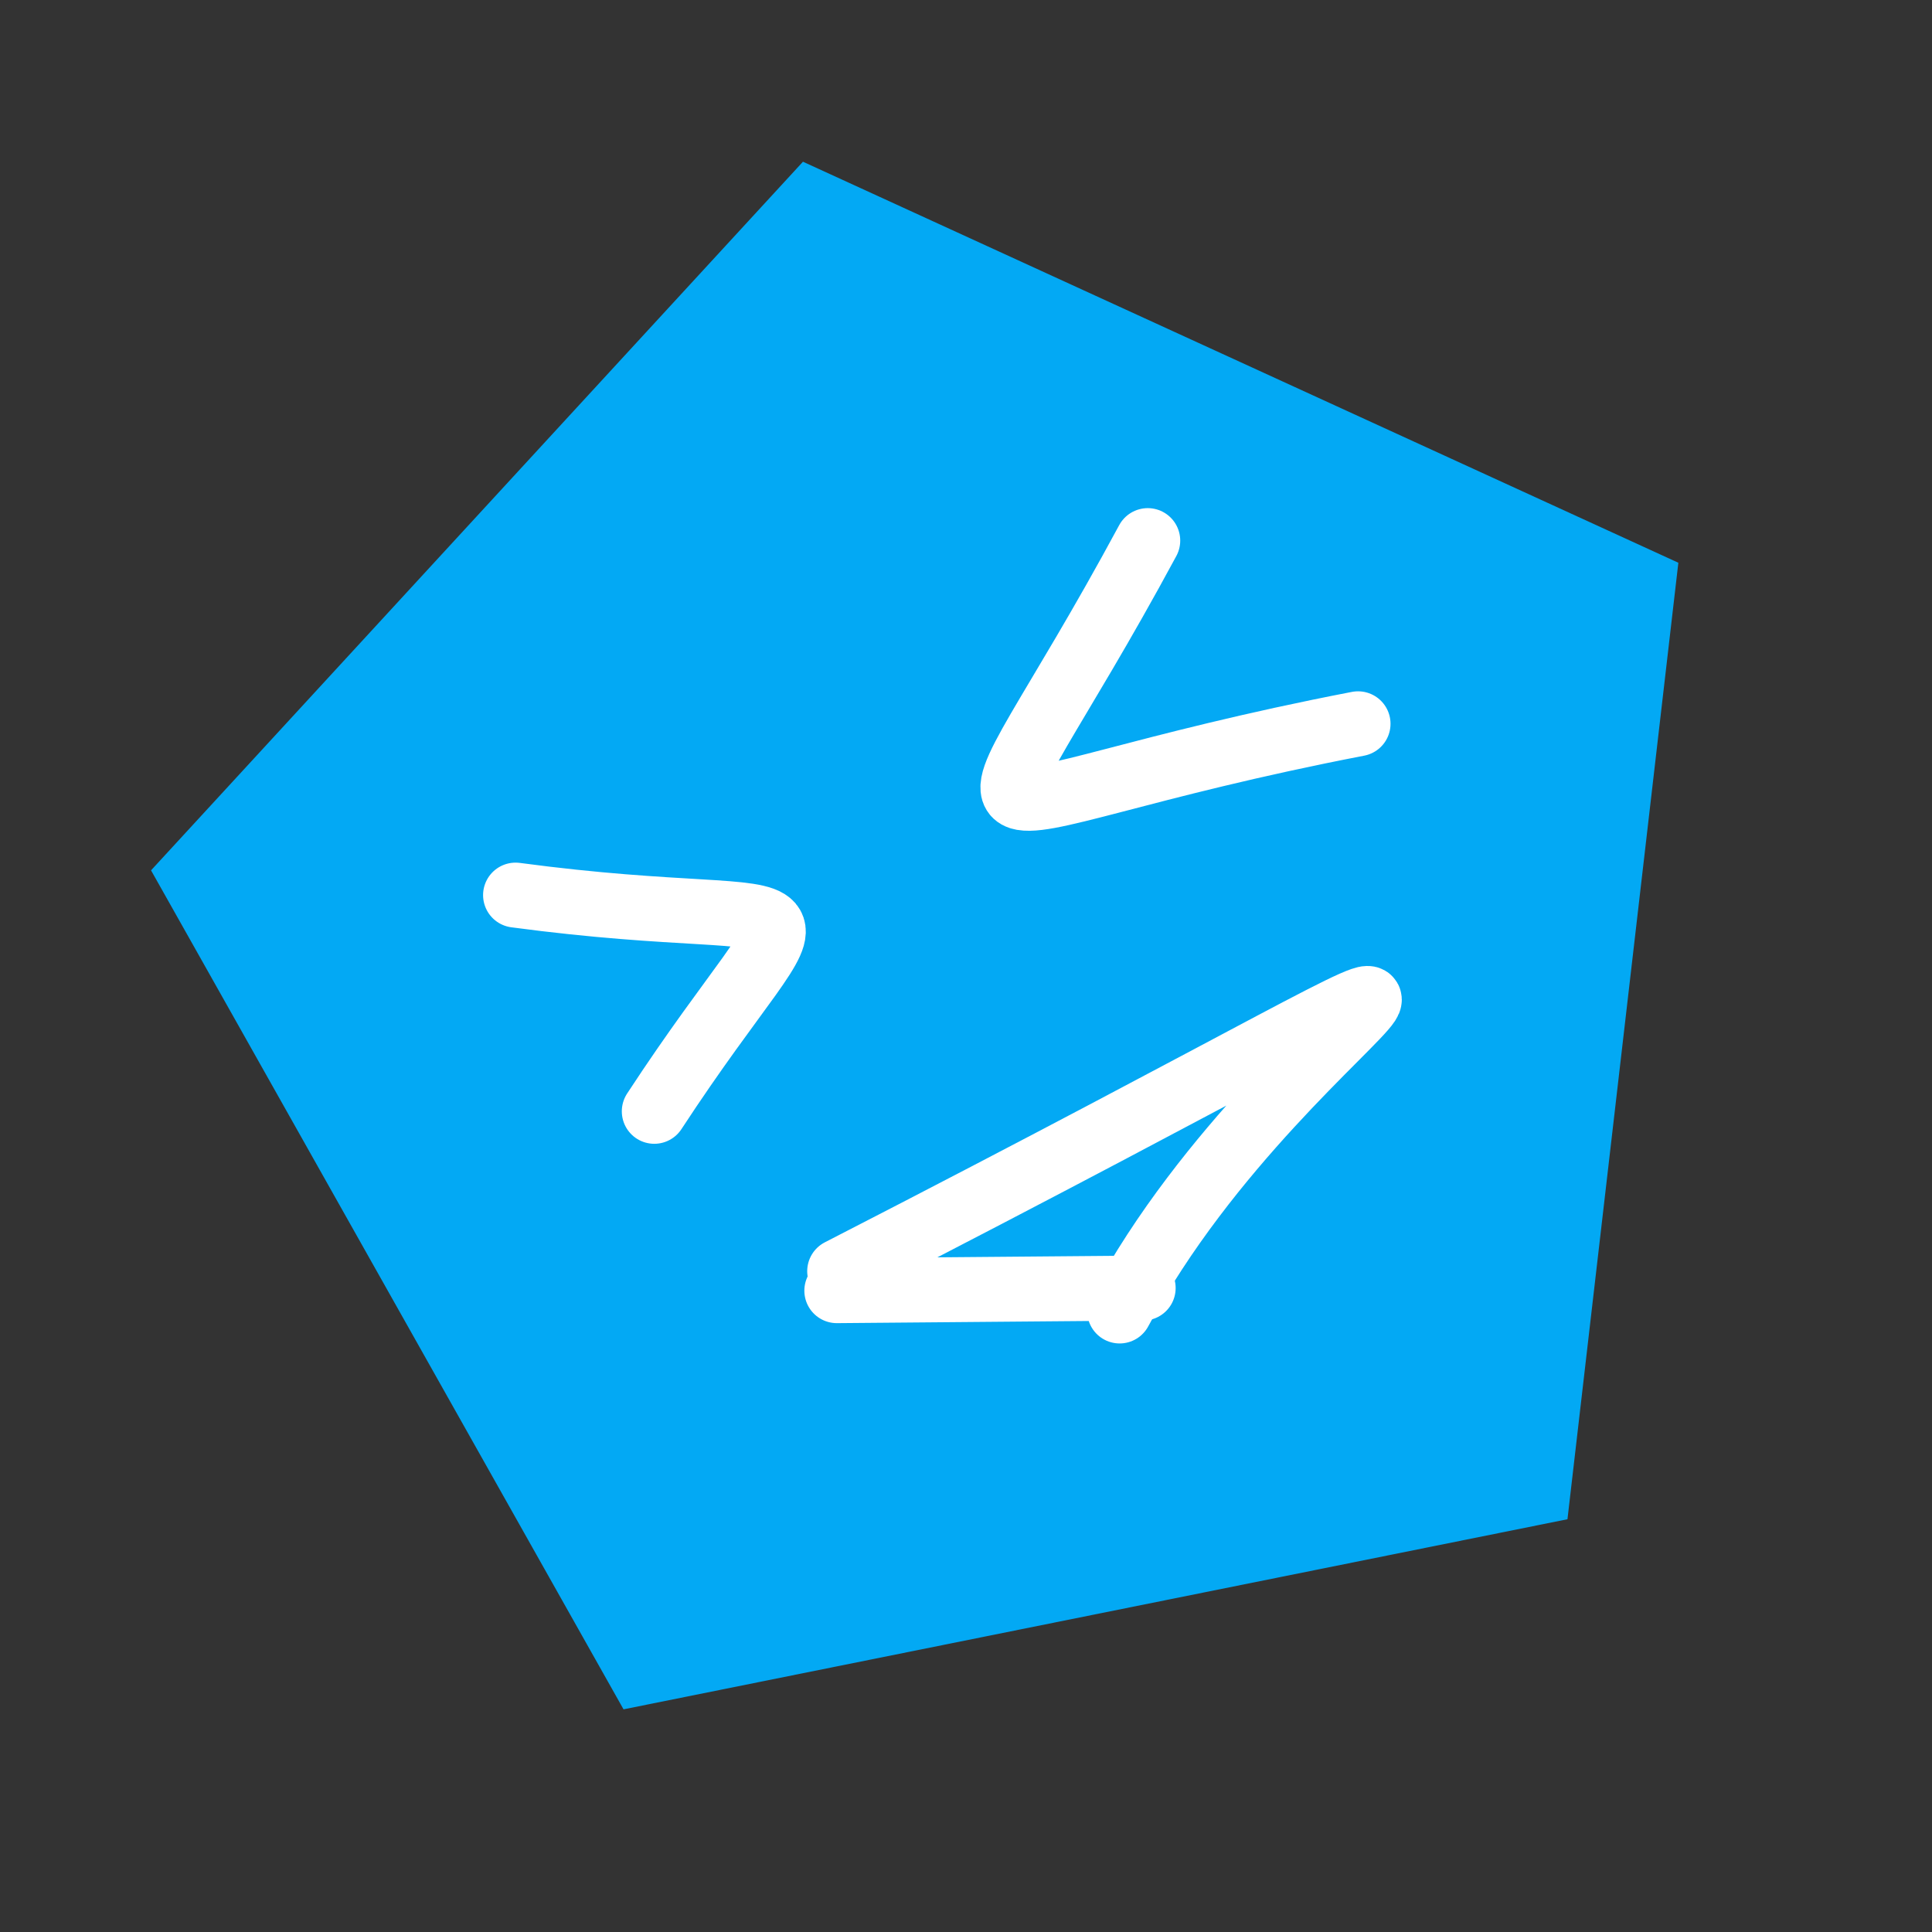 <svg xmlns="http://www.w3.org/2000/svg" width="119" height="119" viewBox="0 0 119 119" fill="none"><rect x="0" y="0" width="119" height="119" fill="#333333" stroke="none"/><path fill-rule="evenodd" clip-rule="evenodd" d="M49.458 9.961L103.377 34.662L96.547 93.576L38.406 105.285L9.303 53.608L49.458 9.961Z" fill="#03A9F4"></path><path d="M31.755 55.133C52.043 57.849 50.546 52.792 40.3 68.451" stroke="white" stroke-width="4" stroke-linecap="round"></path><path d="M70.695 33.298C58.986 55.029 56.688 49.785 83.648 44.581" stroke="white" stroke-width="4" stroke-linecap="round"></path><path d="M51.719 78.299C104.774 51.046 79.68 60.688 68.963 80.749" stroke="white" stroke-width="4" stroke-linecap="round"></path><path d="M51.543 79.498C57.833 79.444 64.123 79.391 70.413 79.337" stroke="white" stroke-width="4" stroke-linecap="round"></path></svg>